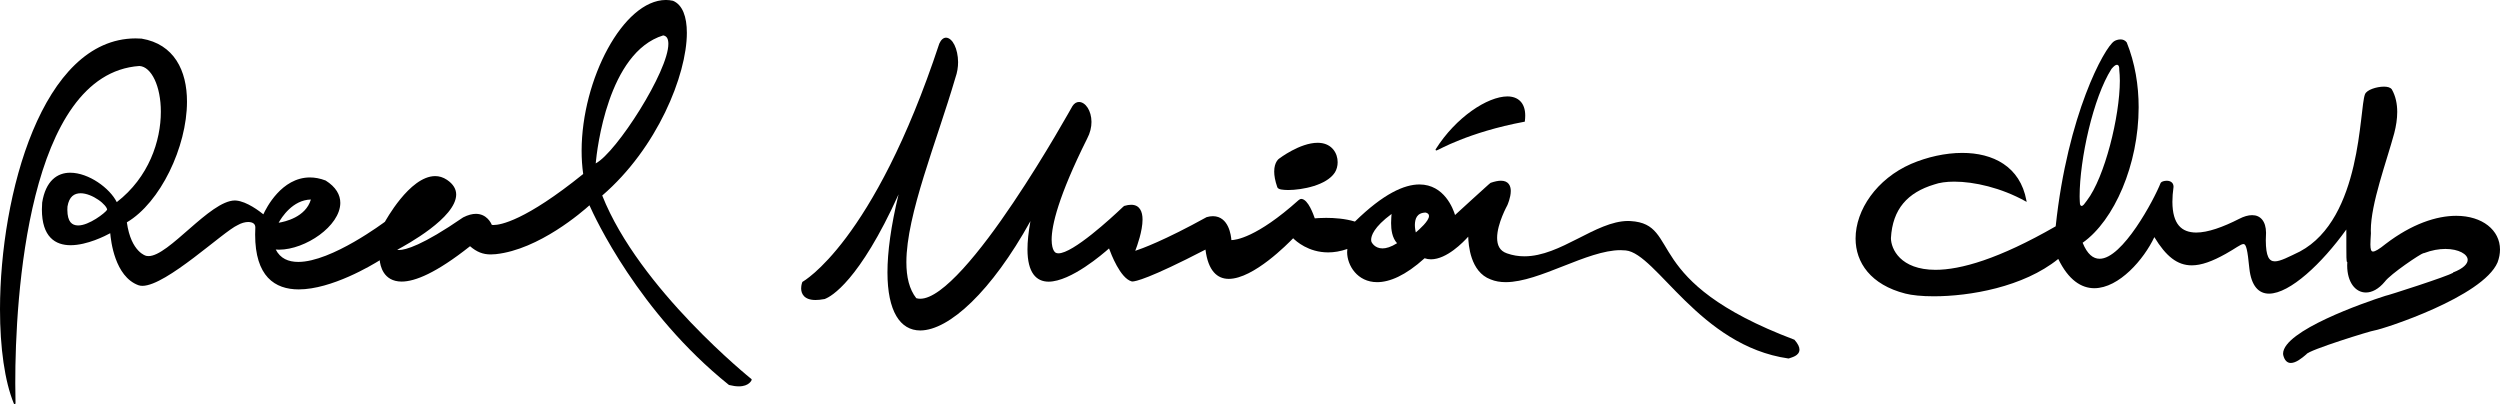 <?xml version="1.0" encoding="UTF-8"?>
<svg xmlns="http://www.w3.org/2000/svg" xmlns:xlink="http://www.w3.org/1999/xlink" width="327.25pt" height="52.9pt" viewBox="0 0 327.25 52.9" version="1.1">
<defs>
<clipPath id="clip1">
  <path d="M 242 5 L 327.25 5 L 327.25 48 L 242 48 Z M 242 5 "/>
</clipPath>
<clipPath id="clip2">
  <path d="M 0 0 L 99 0 L 99 52.898 L 0 52.898 Z M 0 0 "/>
</clipPath>
</defs>
<g id="surface1">
<g clip-path="url(#clip1)" clip-rule="nonzero">
<path style=" stroke:none;fill-rule:nonzero;fill:rgb(0%,0%,0%);fill-opacity:1;" d="M 272.23 25.996 C 272.227 25.898 272.227 25.797 272.223 25.695 C 272.227 20.844 273.996 12.777 276.395 9.02 C 276.707 8.652 276.914 8.488 277.105 8.48 C 277.367 8.5 277.41 8.781 277.41 9.043 L 277.41 9.133 C 277.461 9.562 277.484 10.043 277.488 10.566 C 277.48 15.25 275.508 23.203 273.18 26.246 C 272.84 26.711 272.688 26.941 272.484 26.965 C 272.203 26.895 272.266 26.559 272.23 25.996 M 321.52 28.25 C 318.941 28.25 315.711 29.305 312.277 31.934 C 311.418 32.633 310.891 32.93 310.625 32.926 C 310.383 32.926 310.289 32.656 310.285 32.008 C 310.285 31.625 310.316 31.133 310.352 30.559 C 310.344 30.422 310.34 30.289 310.34 30.156 C 310.34 26.648 312.398 21.172 313.41 17.426 C 313.648 16.5 313.797 15.559 313.797 14.656 C 313.797 13.598 313.594 12.59 313.094 11.707 C 312.902 11.43 312.504 11.344 312.051 11.34 C 311.082 11.352 309.809 11.75 309.578 12.336 C 308.812 14.246 309.195 28.57 301.059 32.922 C 299.621 33.613 298.504 34.215 297.777 34.211 C 297.02 34.207 296.605 33.578 296.594 31.461 C 296.594 31.16 296.605 30.828 296.625 30.469 C 296.613 28.949 295.879 28.156 294.797 28.164 C 294.293 28.164 293.723 28.328 293.113 28.645 C 290.973 29.734 289 30.441 287.484 30.441 C 285.574 30.43 284.379 29.363 284.367 26.422 C 284.367 25.84 284.414 25.184 284.516 24.449 C 284.516 23.852 284.035 23.656 283.625 23.66 C 283.27 23.668 282.945 23.762 282.832 23.938 C 281.965 26.145 277.824 33.906 274.832 33.871 C 274.004 33.871 273.234 33.293 272.617 31.777 C 276.762 28.859 279.945 21.531 279.949 14.043 C 279.949 11.156 279.473 8.246 278.391 5.555 C 278.172 5.254 277.859 5.16 277.578 5.16 C 277.227 5.16 276.906 5.289 276.746 5.395 C 275.469 6.211 270.645 14.98 269.09 29.625 C 261.625 33.918 256.629 35.32 253.352 35.32 C 248.75 35.312 247.531 32.578 247.523 31.168 C 247.734 27.348 249.715 25.199 253.191 24.148 C 253.863 23.906 254.766 23.777 255.812 23.777 C 258.418 23.777 261.934 24.57 265.137 26.344 L 265.289 26.43 L 265.258 26.254 C 264.441 21.77 260.855 20.008 256.855 20.016 C 254.633 20.016 252.273 20.551 250.164 21.453 C 245.656 23.422 242.895 27.488 242.895 31.219 C 242.891 34.371 244.883 37.277 249.41 38.43 C 250.266 38.652 251.566 38.785 253.137 38.785 C 257.809 38.785 264.855 37.59 269.426 33.895 C 270.766 36.656 272.441 37.727 274.152 37.727 C 277.391 37.715 280.641 33.938 282.004 31.039 C 283.527 33.547 285.004 34.734 286.898 34.734 C 288.164 34.734 289.598 34.207 291.355 33.223 C 292.609 32.531 293.316 31.938 293.664 31.949 C 294.02 31.918 294.199 32.684 294.441 35.148 C 294.695 37.438 295.664 38.441 297.02 38.438 C 299.75 38.426 303.934 34.496 307.133 30.043 C 307.137 30.297 307.137 30.598 307.137 30.918 C 307.137 31.402 307.137 31.934 307.137 32.422 C 307.137 32.918 307.137 33.371 307.148 33.707 C 307.156 33.875 307.164 34.012 307.176 34.109 C 307.211 34.195 307.152 34.25 307.262 34.312 C 307.254 34.461 307.246 34.609 307.246 34.75 C 307.25 36.941 308.316 38.289 309.699 38.289 C 310.492 38.289 311.367 37.84 312.168 36.875 C 312.922 35.855 316.848 33.215 317.246 33.129 L 317.266 33.148 L 317.316 33.129 C 318.309 32.746 319.27 32.586 320.109 32.586 C 321.844 32.59 323.02 33.277 323.02 34.012 C 323.027 34.516 322.484 35.141 321.09 35.672 L 321.105 35.758 L 321.074 35.758 L 321.047 35.723 C 320.602 36.098 312.426 38.73 312.254 38.723 C 309.453 39.613 298.914 43.293 298.855 46.277 C 298.855 46.344 298.863 46.406 298.871 46.465 C 299.043 47.195 299.414 47.512 299.859 47.512 L 299.871 47.512 C 300.535 47.508 301.297 46.906 301.918 46.363 C 302.168 45.832 310.438 43.273 310.812 43.258 C 312.039 43.055 325 38.855 326.93 34.348 C 327.148 33.766 327.25 33.199 327.25 32.66 C 327.246 30.133 324.953 28.254 321.52 28.25 "/>
</g>
<g clip-path="url(#clip2)" clip-rule="nonzero">
<path style=" stroke:none;fill-rule:nonzero;fill:rgb(0%,0%,0%);fill-opacity:1;" d="M 86.816 4.633 C 87.285 4.719 87.48 5.07 87.488 5.73 C 87.52 9.281 80.707 19.949 77.977 21.391 C 78.145 19.57 79.57 6.863 86.816 4.633 M 14.012 27.469 C 13.801 27.844 11.645 29.531 10.215 29.512 C 9.418 29.496 8.832 29.059 8.816 27.477 C 8.816 27.34 8.824 27.191 8.832 27.035 C 9.051 25.715 9.723 25.305 10.551 25.297 C 11.305 25.297 12.188 25.68 12.871 26.152 C 13.559 26.613 14.039 27.203 14.023 27.457 C 14.023 27.461 14.027 27.461 14.012 27.469 M 40.695 26.117 C 40.012 28.441 37.266 29.031 36.473 29.156 C 36.855 28.469 38.305 26.168 40.695 26.117 M 90.391 42.176 C 86.121 37.707 81.254 31.707 78.832 25.594 C 86.008 19.418 89.906 9.84 89.91 4.301 C 89.91 2.18 89.34 0.621 88.09 0.102 C 87.766 0.031 87.461 -0.004 87.156 -0.004 C 81.57 0.035 76.148 10.402 76.133 19.727 C 76.133 20.762 76.199 21.785 76.34 22.777 C 68.742 28.906 65.504 29.453 64.605 29.453 C 64.492 29.453 64.422 29.445 64.379 29.438 C 64.262 29.152 63.695 28 62.297 27.992 C 61.828 27.992 61.277 28.125 60.625 28.457 C 55.262 32.156 53.055 32.727 52.242 32.723 C 52.137 32.723 52.055 32.715 51.992 32.699 C 53.234 32.031 59.676 28.508 59.715 25.48 C 59.719 24.773 59.348 24.102 58.508 23.539 C 58 23.199 57.473 23.047 56.953 23.051 C 53.59 23.078 50.402 29.035 50.383 29.035 C 50.395 29.023 48.648 30.34 46.352 31.66 C 44.062 32.977 41.223 34.289 39.039 34.285 C 37.742 34.281 36.699 33.84 36.094 32.664 C 36.238 32.676 36.387 32.684 36.535 32.684 C 39.984 32.668 44.523 29.594 44.547 26.566 C 44.551 25.508 43.973 24.473 42.625 23.629 C 41.879 23.344 41.195 23.227 40.562 23.227 C 36.844 23.242 34.84 27.254 34.473 28.055 C 34.02 27.688 32.324 26.367 30.902 26.25 C 30.848 26.242 30.793 26.242 30.738 26.242 C 27.465 26.273 22.074 33.562 19.43 33.523 C 19.336 33.523 19.246 33.516 19.16 33.496 C 19.156 33.496 18.672 33.402 18.098 32.793 C 17.527 32.195 16.883 31.098 16.605 29.102 C 20.973 26.539 24.473 19.238 24.477 13.309 C 24.484 9.234 22.789 5.77 18.531 5.055 C 18.254 5.035 17.996 5.027 17.738 5.027 C 5.531 5.066 0.012 25.445 0 40.492 C 0 45.496 0.613 49.914 1.812 52.828 C 1.832 52.871 1.875 52.898 1.918 52.898 C 1.926 52.898 1.934 52.898 1.941 52.898 C 1.996 52.887 2.031 52.84 2.031 52.785 C 2.012 52.098 2 51.215 2 50.176 C 1.98 39.008 3.645 9.652 18.25 8.637 C 19.82 8.73 21.059 11.281 21.055 14.629 C 21.055 18.434 19.488 23.215 15.285 26.457 C 14.375 24.633 11.617 22.617 9.207 22.609 C 7.492 22.598 5.969 23.68 5.52 26.523 C 5.496 26.84 5.484 27.133 5.484 27.406 C 5.484 29.211 5.918 30.387 6.617 31.113 C 7.312 31.84 8.262 32.098 9.246 32.098 C 11.414 32.094 13.805 30.867 14.43 30.527 C 14.512 31.504 15.023 36.191 18.113 37.332 C 18.277 37.391 18.457 37.418 18.648 37.418 C 21.793 37.395 29.246 30.285 31.121 29.461 C 31.586 29.195 32.082 29.059 32.496 29.059 C 33.062 29.07 33.418 29.285 33.422 29.758 C 33.422 29.773 33.422 29.789 33.422 29.801 C 33.406 30.113 33.398 30.414 33.398 30.703 C 33.398 33.43 34.035 35.23 35.074 36.348 C 36.117 37.465 37.551 37.883 39.102 37.883 C 43.418 37.879 48.719 34.688 49.707 34.07 C 49.77 34.734 50.148 36.848 52.574 36.859 C 54.324 36.855 57.082 35.75 61.527 32.23 C 62.406 32.984 63.215 33.309 64.246 33.305 C 64.453 33.305 64.668 33.293 64.895 33.27 C 70.555 32.668 76.277 27.672 77.16 26.875 C 77.816 28.359 83.582 40.887 95.395 50.371 L 95.434 50.395 C 95.934 50.52 96.352 50.574 96.703 50.574 C 98.066 50.582 98.387 49.766 98.391 49.738 C 98.406 49.695 98.395 49.645 98.355 49.613 C 98.348 49.605 94.676 46.664 90.391 42.176 "/>
</g>
<path style=" stroke:none;fill-rule:nonzero;fill:rgb(0%,0%,0%);fill-opacity:1;" d="M 185.328 30.426 C 185.281 30.219 185.207 29.844 185.207 29.441 C 185.223 28.656 185.445 27.848 186.633 27.824 C 186.961 27.926 187.047 28.07 187.055 28.266 C 187.078 28.906 185.762 30.062 185.328 30.426 M 180.969 32.516 C 180.449 32.516 180.098 32.316 179.875 32.117 C 179.652 31.918 179.559 31.719 179.555 31.719 C 179.551 31.711 179.484 31.613 179.484 31.379 C 179.484 30.871 179.82 29.734 182.156 28.008 C 182.141 28.25 182.094 28.691 182.094 29.195 C 182.094 30.055 182.223 31.125 182.875 31.836 C 182.07 32.344 181.445 32.516 180.969 32.516 Z M 107.895 39.148 L 107.891 39.148 C 107.895 39.148 107.898 39.148 107.898 39.148 C 107.898 39.148 107.895 39.148 107.895 39.148 M 107.805 39.137 C 107.801 39.133 107.797 39.129 107.797 39.129 C 107.801 39.133 107.805 39.137 107.812 39.141 C 107.809 39.141 107.805 39.137 107.805 39.137 M 107.789 39.121 Z M 140.578 14.004 L 140.574 14.004 L 140.578 14.004 L 140.574 14 Z M 234.891 44.469 L 234.863 44.461 C 224.703 40.617 221.051 36.855 219.09 34.008 C 217.141 31.172 216.836 29.137 213.441 28.938 C 213.332 28.93 213.223 28.926 213.113 28.926 C 208.879 28.941 204.281 33.562 199.539 33.551 C 198.781 33.551 198.023 33.434 197.258 33.164 C 196.285 32.832 195.977 32.07 195.973 31.137 C 195.969 29.266 197.316 26.863 197.316 26.855 C 197.32 26.84 197.762 25.871 197.762 24.992 C 197.762 24.32 197.453 23.656 196.48 23.656 C 196.117 23.656 195.672 23.742 195.117 23.934 C 195.016 23.988 193.895 25.027 192.688 26.113 C 191.746 26.973 190.805 27.832 190.465 28.145 C 190.223 27.344 189.059 24.156 185.809 24.145 C 183.816 24.145 181.094 25.352 177.359 29.004 C 176.059 28.609 174.641 28.52 173.598 28.52 C 172.863 28.52 172.312 28.566 172.105 28.582 C 171.945 28.137 171.254 26.102 170.363 26.039 C 170.23 26.039 170.098 26.094 169.98 26.203 C 164.477 31.137 161.715 31.426 161.188 31.43 C 161.148 30.871 160.863 28.324 158.781 28.297 C 158.527 28.297 158.25 28.336 157.949 28.422 C 152.348 31.516 149.402 32.57 148.605 32.832 C 148.855 32.184 149.559 30.242 149.559 28.734 C 149.559 27.703 149.191 26.805 148.07 26.805 C 147.809 26.805 147.508 26.852 147.168 26.953 C 147.062 27.008 147.031 27.066 146.824 27.25 C 145.566 28.445 140.434 33.188 138.547 33.16 C 138.41 33.16 138.297 33.137 138.203 33.086 C 138.199 33.078 137.672 32.887 137.66 31.375 C 137.66 29.531 138.516 25.742 142.305 18.148 C 142.711 17.387 142.875 16.633 142.875 15.957 C 142.867 14.484 142.094 13.363 141.246 13.348 C 140.93 13.344 140.617 13.523 140.387 13.883 C 140.348 13.93 136.902 20.191 132.641 26.52 C 128.41 32.832 123.352 39.137 120.449 39.105 C 120.27 39.105 120.098 39.082 119.938 39.031 C 119.027 37.871 118.645 36.262 118.645 34.324 C 118.645 28.098 122.602 18.574 125.059 10.184 C 125.309 9.488 125.414 8.785 125.414 8.133 C 125.398 6.387 124.695 4.969 123.844 4.93 C 123.492 4.93 123.184 5.195 122.953 5.711 C 118.637 18.777 114.156 26.57 110.762 31.098 C 107.363 35.625 105.066 36.871 105.066 36.883 L 105.027 36.902 L 105.016 36.941 C 105.012 36.945 104.871 37.309 104.871 37.754 C 104.871 38.418 105.234 39.27 106.75 39.27 C 107.074 39.27 107.449 39.234 107.891 39.152 L 108.016 39.129 L 108.012 39.113 C 108.785 38.824 112.48 36.797 117.621 25.445 C 116.617 29.609 116.168 33 116.168 35.664 C 116.172 40.762 117.836 43.254 120.461 43.258 C 124.242 43.242 129.785 38.148 134.883 28.945 C 134.617 30.414 134.496 31.637 134.496 32.645 C 134.5 35.738 135.672 36.863 137.258 36.871 C 140.188 36.855 144.402 33.203 145.172 32.52 C 145.445 33.262 146.637 36.391 148.109 36.828 C 148.145 36.844 148.172 36.844 148.223 36.848 C 148.613 36.844 150.355 36.523 157.797 32.672 C 158.141 35.457 159.348 36.512 160.855 36.504 C 164.094 36.488 168.605 31.875 169.273 31.188 C 169.648 31.566 171.273 33.039 173.852 33.039 C 174.609 33.039 175.453 32.91 176.367 32.59 C 176.348 32.727 176.34 32.871 176.34 33.016 C 176.344 34.715 177.66 36.934 180.27 36.934 C 181.879 36.934 183.949 36.094 186.48 33.805 C 186.758 33.902 187.039 33.945 187.324 33.945 C 189.383 33.934 191.535 31.707 192.191 30.98 C 192.219 32.035 192.461 35.59 195.113 36.57 C 195.719 36.824 196.391 36.934 197.105 36.934 C 201.535 36.926 207.77 32.734 212.141 32.746 C 212.367 32.746 212.594 32.758 212.812 32.781 C 216.836 33.176 222.465 45.27 234.109 46.926 L 234.137 46.926 L 234.164 46.918 C 234.508 46.781 235.531 46.598 235.551 45.77 C 235.551 45.422 235.363 45.016 234.91 44.492 "/>
<path style=" stroke:none;fill-rule:nonzero;fill:rgb(0%,0%,0%);fill-opacity:1;" d="M 167.203 24.52 C 167.359 24.824 167.867 24.852 168.617 24.875 C 170.461 24.867 173.66 24.262 174.742 22.566 C 174.977 22.184 175.098 21.715 175.098 21.234 C 175.105 20.078 174.371 18.828 172.766 18.703 C 172.668 18.695 172.57 18.691 172.473 18.691 C 170.137 18.699 167.473 20.742 167.461 20.746 C 167.449 20.75 166.789 21.164 166.793 22.457 C 166.793 22.984 166.902 23.66 167.203 24.52 "/>
<path style=" stroke:none;fill-rule:nonzero;fill:rgb(0%,0%,0%);fill-opacity:1;" d="M 188.004 19.695 C 188.02 19.699 188.027 19.699 188.031 19.699 C 188.199 19.672 189.133 19.098 191.086 18.328 C 193.012 17.562 195.84 16.629 199.512 15.941 L 199.594 15.926 L 199.605 15.848 C 199.637 15.59 199.652 15.348 199.652 15.121 C 199.648 13.43 198.695 12.625 197.32 12.621 C 194.719 12.633 190.586 15.332 187.938 19.523 L 187.918 19.555 L 187.918 19.586 C 187.926 19.68 187.996 19.695 188.004 19.695 "/>
</g>
</svg>
